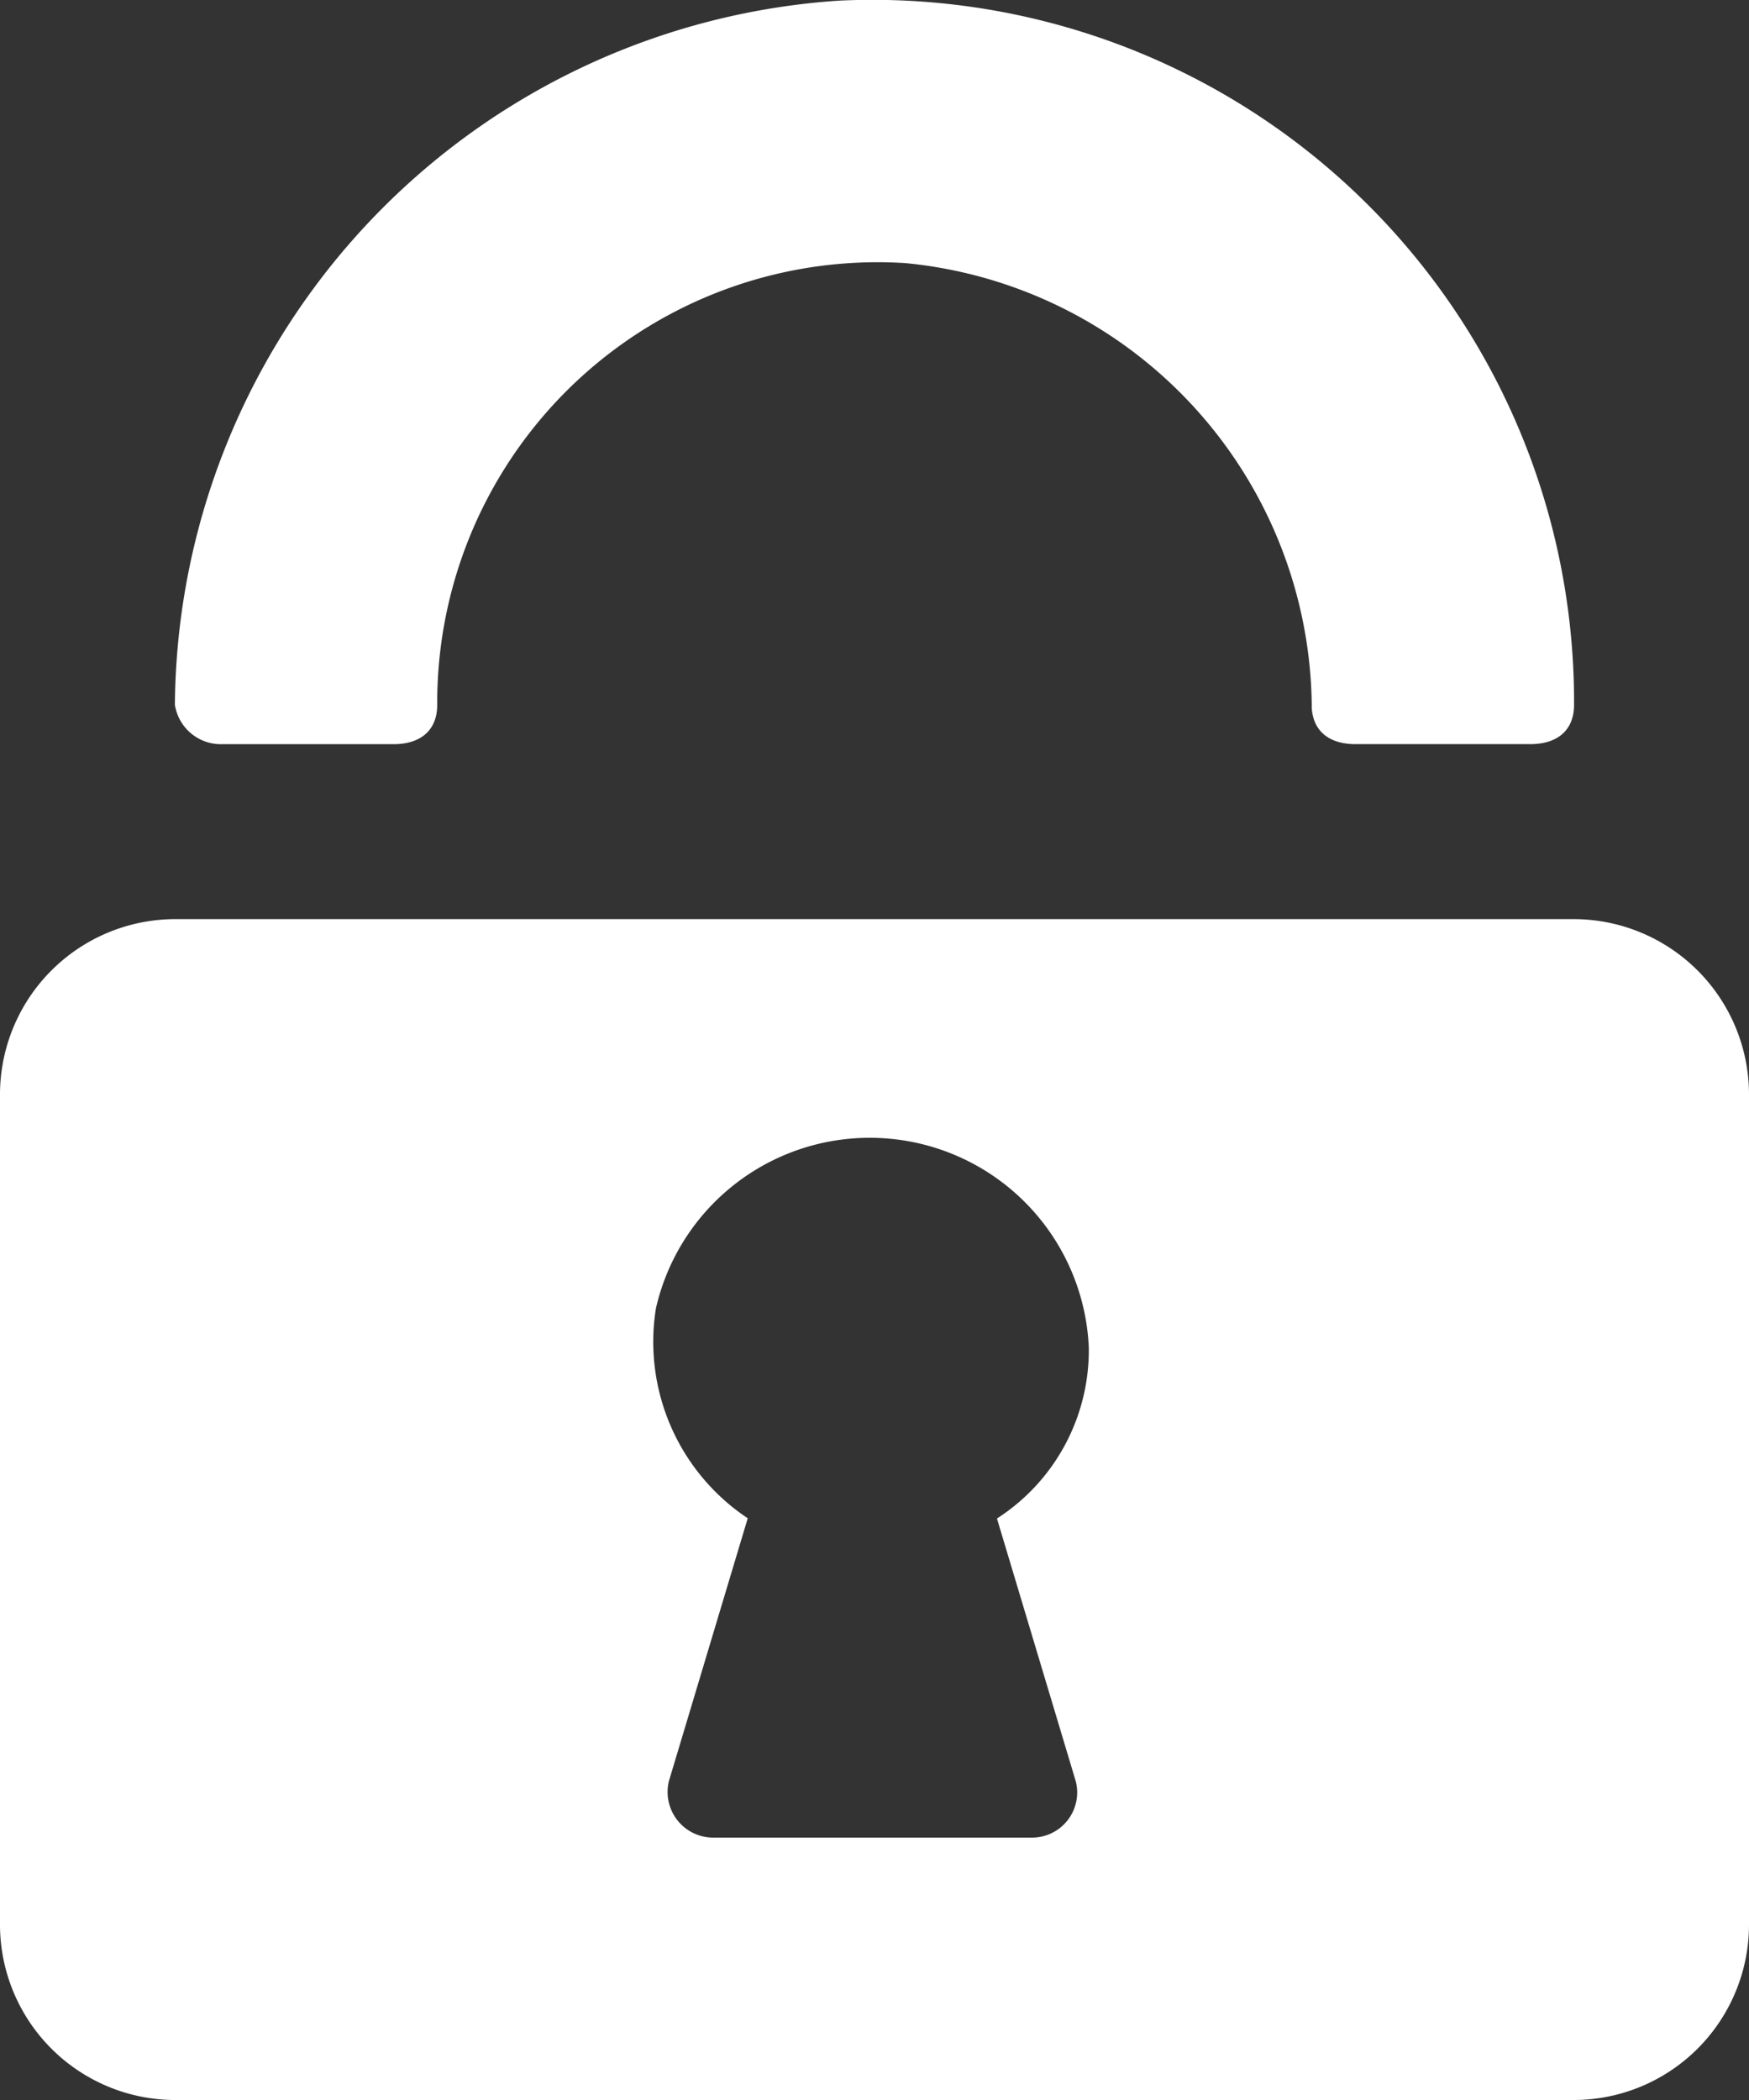 <svg xmlns="http://www.w3.org/2000/svg" width="33.322" height="40" viewBox="0 0 33.322 40"><rect x="0" y="0" width="33.322" height="40" fill="#333333" stroke="none"/><defs><style>.a{fill:#fff;}</style></defs><path class="a" d="M122.319,53.251h3.332c.5,0,.833-.25.833-.75v-.083a8.391,8.391,0,0,1,8.914-8.331,8.558,8.558,0,0,1,7.747,8.664V52.5c0,.5.333.75.833.75h3.332c.5,0,.833-.25.833-.75v-.083a13.368,13.368,0,0,0-14-13.329A13.551,13.551,0,0,0,121.486,52.5a.886.886,0,0,0,.833.75Zm-.833-.75v0Zm29.99,7.414a3.342,3.342,0,0,0-3.332-3.332H121.486a3.342,3.342,0,0,0-3.332,3.332V75.744a3.342,3.342,0,0,0,3.332,3.332h26.658a3.342,3.342,0,0,0,3.332-3.332ZM138.647,72.995a.86.86,0,0,1-.833,1.083h-6.081a.869.869,0,0,1-.833-1.083l1.5-5a4.036,4.036,0,0,1-1.749-4,4.178,4.178,0,0,1,8.247.75A3.812,3.812,0,0,1,137.148,68l1.5,5Z" transform="translate(-118.154 -39.076)"/></svg>